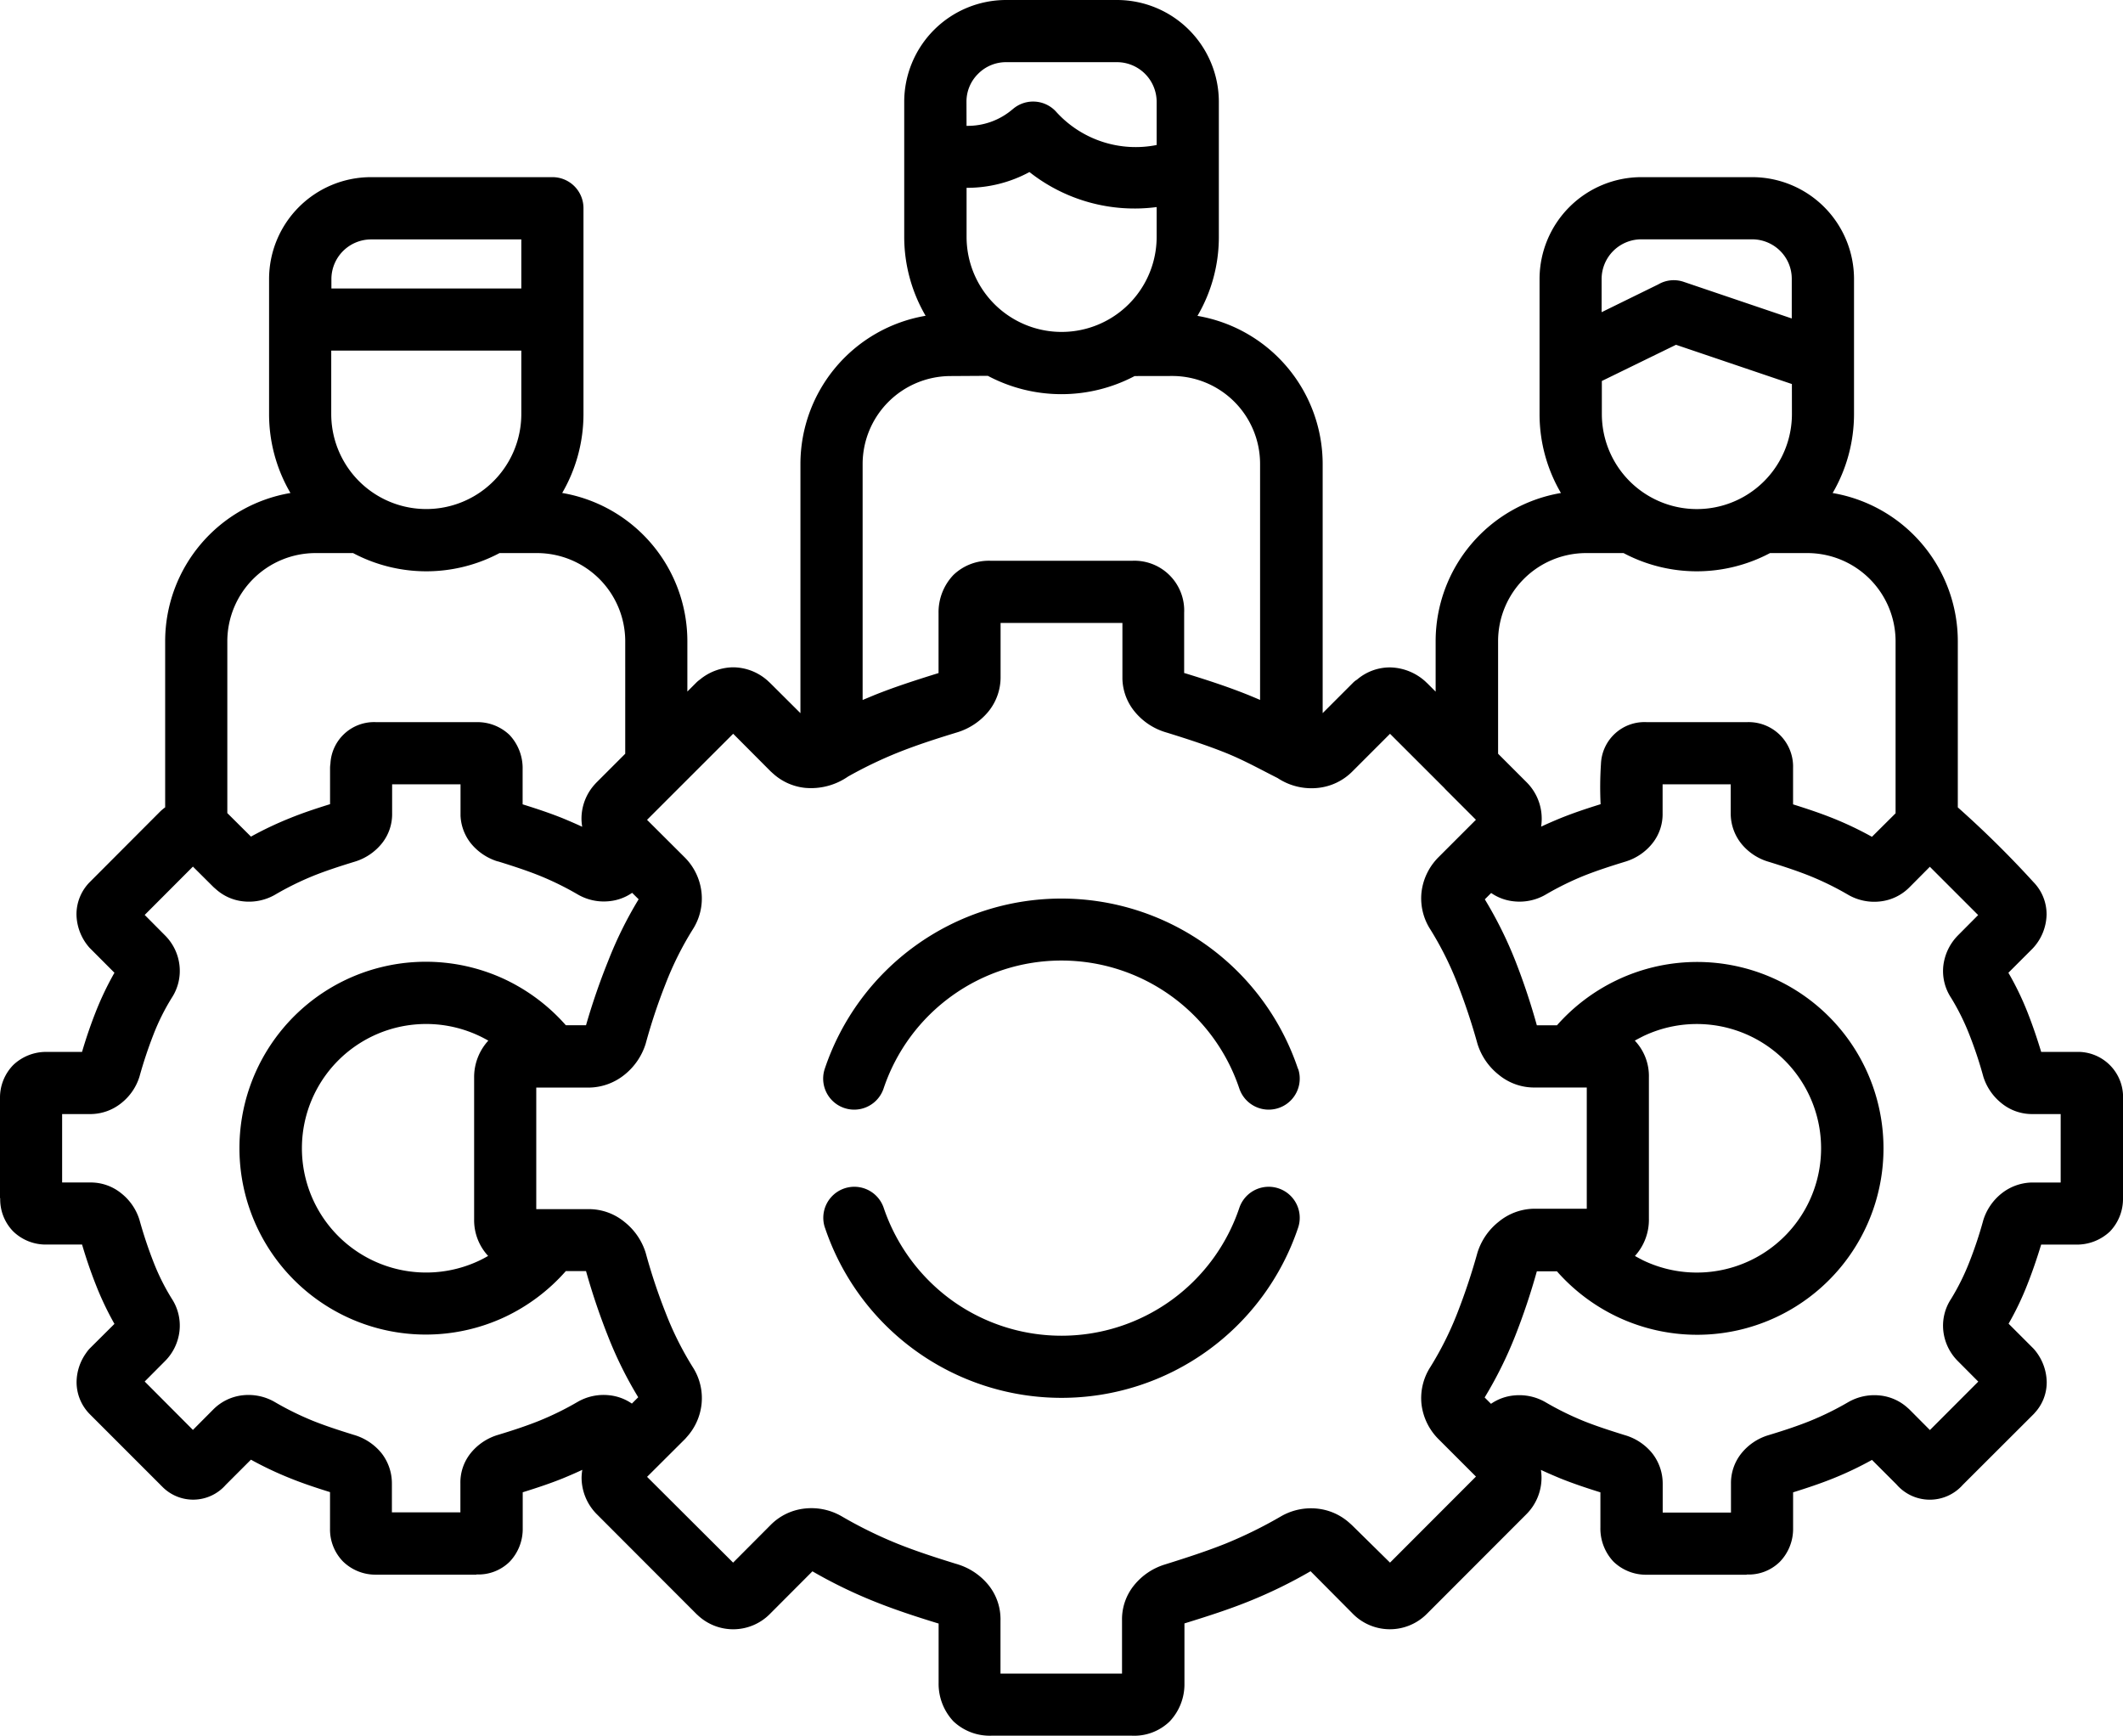 <svg xmlns="http://www.w3.org/2000/svg" width="64.926" height="53.078" viewBox="0 0 64.926 53.078"><g id="team-management" transform="translate(0 -46.718)"><path id="Path_21" data-name="Path 21" d="M25.227,84.256a.947.947,0,1,1,1.8-.6,5.78,5.78,0,0,0,2.1,2.836A5.737,5.737,0,0,0,37.9,83.656a.947.947,0,1,1,1.8.6,7.632,7.632,0,0,1-14.472,0ZM54.8,58.461l-3.544-1.2-2.268,1.107v1.01a2.906,2.906,0,0,0,5.813,0Zm-5.813-2.2,1.729-.848a.936.936,0,0,1,.78-.075l3.3,1.118V55.244a1.2,1.2,0,0,0-.352-.852,1.219,1.219,0,0,0-.855-.356h-3.4a1.215,1.215,0,0,0-1.208,1.208v1.017ZM10.13,55.539h5.813v-1.5h-4.6a1.215,1.215,0,0,0-1.208,1.208v.295Zm5.813,1.9H10.13v1.938a2.906,2.906,0,0,0,5.813,0V57.441Zm19.429-4.389a5.189,5.189,0,0,1-3.889-1.071,4,4,0,0,1-1.923.482v1.5a2.906,2.906,0,0,0,5.813,0v-.909Zm-5.813-2.484a2.105,2.105,0,0,0,1.4-.5l.018-.014a.95.95,0,0,1,1.337.1,3.279,3.279,0,0,0,3.059,1V49.827a1.215,1.215,0,0,0-1.208-1.208h-3.4a1.2,1.2,0,0,0-.852.356,1.189,1.189,0,0,0-.356.852Zm-11.715,8.81a4.8,4.8,0,0,1-.651,2.416,4.6,4.6,0,0,1,3.828,4.526v1.546l.259-.259a.882.882,0,0,1,.126-.108,1.627,1.627,0,0,1,1.01-.374,1.6,1.6,0,0,1,1.1.446c.014.011.025.025.039.036l.924.92V60.9a4.6,4.6,0,0,1,3.828-4.526,4.793,4.793,0,0,1-.654-2.416V49.827a3.117,3.117,0,0,1,3.113-3.109h3.4a3.117,3.117,0,0,1,3.109,3.109v4.134a4.757,4.757,0,0,1-.654,2.416A4.6,4.6,0,0,1,40.45,60.9v7.624l.92-.92A.609.609,0,0,1,41.5,67.5a1.543,1.543,0,0,1,1.014-.374,1.653,1.653,0,0,1,1.082.435.653.653,0,0,0,.05.047l.259.259V66.319a4.6,4.6,0,0,1,3.832-4.526,4.766,4.766,0,0,1-.654-2.416V55.244a3.117,3.117,0,0,1,3.109-3.109h3.4A3.117,3.117,0,0,1,56.7,55.244v4.134a4.8,4.8,0,0,1-.654,2.416,4.6,4.6,0,0,1,3.828,4.526v5.086a30.8,30.8,0,0,1,2.315,2.286,1.407,1.407,0,0,1,.4.988,1.556,1.556,0,0,1-.424,1.039l-.744.744A8.9,8.9,0,0,1,62,77.657c.165.417.305.834.424,1.226H63.51a1.38,1.38,0,0,1,1.416,1.459v3.016a1.438,1.438,0,0,1-.4,1.017,1.473,1.473,0,0,1-1.053.4h-1.05c-.119.392-.259.809-.424,1.226a8.9,8.9,0,0,1-.572,1.193l.766.766a1.573,1.573,0,0,1,.4,1.017,1.373,1.373,0,0,1-.367.945.4.4,0,0,1-.036.04v0l-2.164,2.16A1.346,1.346,0,0,1,58,92.11l-.751-.751a10.463,10.463,0,0,1-1.193.568c-.385.155-.773.284-1.219.424v1.1a1.443,1.443,0,0,1-.406,1.024,1.354,1.354,0,0,1-1.014.388v.007H50.365a1.43,1.43,0,0,1-1.021-.4,1.476,1.476,0,0,1-.4-1.053V92.351c-.449-.14-.834-.27-1.219-.424-.2-.083-.4-.169-.6-.262a1.663,1.663,0,0,1,.018.234,1.577,1.577,0,0,1-.464,1.122l-3.034,3.037a1.594,1.594,0,0,1-2.3-.022L40.08,94.763a14.665,14.665,0,0,1-1.894.924c-.607.244-1.219.442-1.963.672v1.83a1.652,1.652,0,0,1-.453,1.168,1.556,1.556,0,0,1-1.154.435v0h-4.3a1.614,1.614,0,0,1-1.158-.439,1.677,1.677,0,0,1-.453-1.183V96.359l-.014,0c-.737-.226-1.344-.428-1.945-.669a14.7,14.7,0,0,1-1.9-.924l-1.291,1.294a1.58,1.58,0,0,1-2.221.043.654.654,0,0,1-.05-.047l0,0-3.041-3.045a1.59,1.59,0,0,1-.457-1.114,1.661,1.661,0,0,1,.022-.234c-.2.093-.4.18-.6.262-.385.155-.773.284-1.222.424v1.1a1.449,1.449,0,0,1-.4,1.024,1.357,1.357,0,0,1-1.017.388v.007H11.507a1.42,1.42,0,0,1-1.014-.4,1.4,1.4,0,0,1-.4-1.01v-.014h0v-1.1c-.449-.14-.838-.27-1.219-.424a10.8,10.8,0,0,1-1.2-.568l-.769.769a1.324,1.324,0,0,1-1.956.043.581.581,0,0,1-.047-.047l0,0-2.16-2.16a1.392,1.392,0,0,1-.4-.988,1.552,1.552,0,0,1,.291-.877,1.064,1.064,0,0,1,.111-.14L3.5,87.2A9.35,9.35,0,0,1,2.93,86c-.165-.417-.305-.834-.42-1.226H1.42a1.429,1.429,0,0,1-1.014-.4,1.4,1.4,0,0,1-.4-1v-.018H0V80.3a1.426,1.426,0,0,1,.406-1.017,1.456,1.456,0,0,1,1.017-.4H2.509c.115-.392.255-.809.42-1.226A9.349,9.349,0,0,1,3.5,76.463L2.739,75.7a1.574,1.574,0,0,1-.4-1.017,1.4,1.4,0,0,1,.406-.992L4.9,71.531a1.669,1.669,0,0,1,.151-.126V66.319a4.6,4.6,0,0,1,3.832-4.526,4.766,4.766,0,0,1-.654-2.416V55.244a3.117,3.117,0,0,1,3.109-3.109h5.557a.948.948,0,0,1,.949.949v6.294ZM15.277,63.63a4.779,4.779,0,0,1-4.479,0H9.641a2.7,2.7,0,0,0-2.689,2.689v5.262l.723.719a10.775,10.775,0,0,1,1.2-.568c.381-.155.769-.284,1.219-.424v-1.1a.868.868,0,0,1,.011-.137A1.337,1.337,0,0,1,11.507,68.8v0h3.059a1.419,1.419,0,0,1,1.017.392,1.482,1.482,0,0,1,.4,1.05v1.071c.449.14.837.27,1.222.424.2.083.4.169.6.262a1.642,1.642,0,0,1-.022-.234A1.566,1.566,0,0,1,18.2,70.69c.014-.014.025-.029.04-.043l.881-.881V66.319a2.7,2.7,0,0,0-2.689-2.689H15.277Zm38.854,0a4.779,4.779,0,0,1-4.479,0H48.5a2.694,2.694,0,0,0-2.685,2.689v3.447l.881.881a1.572,1.572,0,0,1,.453,1.114,1.661,1.661,0,0,1-.018.234c.2-.093.4-.18.6-.262.385-.155.769-.284,1.219-.424a10.793,10.793,0,0,1,.011-1.233A1.331,1.331,0,0,1,50.364,68.8v0H53.42a1.359,1.359,0,0,1,1.416,1.4v.014h0v1.1c.446.14.834.27,1.219.424a10.442,10.442,0,0,1,1.193.568l.723-.719V66.319a2.7,2.7,0,0,0-2.689-2.689H54.132ZM34.7,58.217a4.8,4.8,0,0,1-4.49-.007l-1.143.007A2.694,2.694,0,0,0,26.381,60.9v7.222l.363-.151c.6-.241,1.219-.442,1.959-.672v-1.83a1.652,1.652,0,0,1,.453-1.168,1.564,1.564,0,0,1,1.158-.435v0h4.3a1.522,1.522,0,0,1,1.6,1.592v.014h0V67.3l.014,0c.737.226,1.348.428,1.948.669.122.05.241.1.36.151V60.9a2.688,2.688,0,0,0-2.685-2.685ZM50,85.123c.083.047.165.09.248.133a3.8,3.8,0,1,0,0-6.851c-.083.043-.169.086-.252.133a1.576,1.576,0,0,1,.431,1.121v.018h0v4.306A1.646,1.646,0,0,1,50,85.123ZM47.615,78.07A5.747,5.747,0,0,1,49.423,76.7a5.7,5.7,0,1,1,0,10.266,5.744,5.744,0,0,1-1.808-1.373H47a20.227,20.227,0,0,1-.661,1.973,12.43,12.43,0,0,1-.935,1.884l.194.194a1.482,1.482,0,0,1,.694-.255,1.6,1.6,0,0,1,.963.2,9.071,9.071,0,0,0,1.179.582c.377.151.773.28,1.247.428a1.679,1.679,0,0,1,.845.554,1.5,1.5,0,0,1,.323.935v.881h2.088v-.881h0a1.452,1.452,0,0,1,.323-.935,1.684,1.684,0,0,1,.8-.543v0l0,0c.5-.151.9-.284,1.287-.439a9.12,9.12,0,0,0,1.183-.582,1.6,1.6,0,0,1,.963-.2,1.486,1.486,0,0,1,.834.367c.025.022.05.043.072.065l.622.625L60.5,88.965l-.622-.625h0a1.541,1.541,0,0,1-.446-.917,1.486,1.486,0,0,1,.237-.988,7.08,7.08,0,0,0,.561-1.132,12.362,12.362,0,0,0,.424-1.276,1.679,1.679,0,0,1,.554-.812,1.538,1.538,0,0,1,.931-.338h.881V80.784h-.881v0a1.473,1.473,0,0,1-.931-.334,1.678,1.678,0,0,1-.554-.812,12.36,12.36,0,0,0-.424-1.276,7.075,7.075,0,0,0-.561-1.132,1.487,1.487,0,0,1-.237-.988,1.587,1.587,0,0,1,.442-.917l.622-.626-1.477-1.477-.622.626v0a1.485,1.485,0,0,1-.906.435,1.594,1.594,0,0,1-.963-.2,9.105,9.105,0,0,0-1.183-.582c-.378-.151-.769-.28-1.244-.428a1.679,1.679,0,0,1-.845-.554,1.48,1.48,0,0,1-.327-.935V70.7H50.846v.881h0a1.43,1.43,0,0,1-.32.935,1.676,1.676,0,0,1-.8.543v0l0,0c-.492.151-.9.284-1.287.438a9.073,9.073,0,0,0-1.179.582,1.593,1.593,0,0,1-.963.2,1.479,1.479,0,0,1-.694-.255l-.194.194a12.418,12.418,0,0,1,.935,1.884A20.161,20.161,0,0,1,47,78.07h.619ZM19.332,74.019a1.481,1.481,0,0,1-.694.255,1.588,1.588,0,0,1-.96-.2,9.1,9.1,0,0,0-1.183-.582c-.377-.151-.769-.28-1.244-.428l-.047-.011a1.7,1.7,0,0,1-.8-.543,1.459,1.459,0,0,1-.32-.848c0-.029,0-.057,0-.086V70.7H11.992v.881h0a1.43,1.43,0,0,1-.32.935,1.693,1.693,0,0,1-.8.543v0l0,0c-.492.151-.9.284-1.287.439a9.073,9.073,0,0,0-1.179.582,1.6,1.6,0,0,1-.963.2,1.477,1.477,0,0,1-.834-.367l-.075-.065L5.9,73.217,4.425,74.695l.622.626a1.536,1.536,0,0,1,.442.917,1.5,1.5,0,0,1-.234.988,6.794,6.794,0,0,0-.564,1.132,13.31,13.31,0,0,0-.424,1.276,1.654,1.654,0,0,1-.554.812,1.516,1.516,0,0,1-.931.338H1.9v2.092h.881v0a1.478,1.478,0,0,1,.931.334,1.654,1.654,0,0,1,.554.812A13.274,13.274,0,0,0,4.691,85.3a6.783,6.783,0,0,0,.564,1.132,1.5,1.5,0,0,1,.234.988,1.544,1.544,0,0,1-.442.917l-.622.625L5.9,90.442l.622-.625,0,0a1.5,1.5,0,0,1,.906-.435,1.606,1.606,0,0,1,.963.2,9.072,9.072,0,0,0,1.179.582c.378.151.769.28,1.247.428a1.7,1.7,0,0,1,.845.554,1.5,1.5,0,0,1,.323.935v.881H14.08v-.881h0a1.429,1.429,0,0,1,.32-.935,1.694,1.694,0,0,1,.8-.543v0l0,0c.5-.151.9-.284,1.287-.439a9.114,9.114,0,0,0,1.183-.582,1.589,1.589,0,0,1,.96-.2,1.482,1.482,0,0,1,.694.255l.194-.194a12.07,12.07,0,0,1-.931-1.884,20.247,20.247,0,0,1-.665-1.973h-.618a5.769,5.769,0,0,1-1.848,1.395,5.7,5.7,0,1,1,0-10.309,5.768,5.768,0,0,1,1.848,1.395h.618A20.224,20.224,0,0,1,18.6,76.1a12.07,12.07,0,0,1,.931-1.884Zm-4.4,4.518c-.09-.05-.183-.1-.277-.144a3.8,3.8,0,1,0,0,6.873c.093-.043.183-.093.273-.144A1.608,1.608,0,0,1,14.5,84v-.018h0V79.677a1.649,1.649,0,0,1,.435-1.14Zm5.816-7.71-.011.011-.949.949,1.154,1.15h0A1.786,1.786,0,0,1,21.453,74a1.749,1.749,0,0,1-.27,1.143,9.765,9.765,0,0,0-.827,1.657,17.425,17.425,0,0,0-.611,1.837,1.961,1.961,0,0,1-.647.945,1.765,1.765,0,0,1-1.071.392H16.4v3.717h1.628v0a1.715,1.715,0,0,1,1.071.392,1.937,1.937,0,0,1,.647.942,17.424,17.424,0,0,0,.611,1.837,9.749,9.749,0,0,0,.827,1.657,1.75,1.75,0,0,1,.27,1.143,1.781,1.781,0,0,1-.453,1c-.018.022-.036.043-.058.065l-1.154,1.15L22.42,94.5l1.15-1.154,0,0a1.722,1.722,0,0,1,1.042-.5,1.845,1.845,0,0,1,1.122.234,13.24,13.24,0,0,0,1.711.841c.546.219,1.114.406,1.8.618a.342.342,0,0,1,.047.014,1.955,1.955,0,0,1,.938.633,1.659,1.659,0,0,1,.367,1,.618.618,0,0,1,0,.079v1.628h3.717V96.266h0a1.646,1.646,0,0,1,.37-1.075,1.937,1.937,0,0,1,.938-.633h0c.7-.219,1.283-.41,1.844-.633a13.51,13.51,0,0,0,1.711-.841,1.833,1.833,0,0,1,1.118-.234,1.741,1.741,0,0,1,.981.442c.022.018.043.04.065.058L42.51,94.5l2.628-2.631-.234-.234-.917-.917a1.807,1.807,0,0,1-.514-1.06,1.754,1.754,0,0,1,.273-1.143,10.034,10.034,0,0,0,.827-1.657,19.275,19.275,0,0,0,.611-1.837,1.938,1.938,0,0,1,.647-.942,1.737,1.737,0,0,1,1.068-.4h1.628V79.972H46.9v0a1.7,1.7,0,0,1-1.068-.392,1.937,1.937,0,0,1-.647-.942,19.262,19.262,0,0,0-.611-1.837,10.035,10.035,0,0,0-.827-1.657A1.753,1.753,0,0,1,43.473,74a1.805,1.805,0,0,1,.453-1c.018-.022.04-.043.061-.065l1.15-1.15-.949-.949-.007-.011L42.51,69.156l-1.154,1.154v0a1.731,1.731,0,0,1-1.046.5,1.873,1.873,0,0,1-1.237-.3c-.55-.277-1.014-.539-1.592-.773-.55-.219-1.114-.406-1.8-.618a1.949,1.949,0,0,1-.985-.647,1.641,1.641,0,0,1-.37-1c0-.029,0-.054,0-.079V65.766H30.6v1.628h0a1.663,1.663,0,0,1-.367,1.075,1.987,1.987,0,0,1-.938.636l0,0v0c-.708.216-1.287.406-1.844.629a12.988,12.988,0,0,0-1.517.73,1.988,1.988,0,0,1-1.316.345,1.717,1.717,0,0,1-.981-.442c-.022-.018-.043-.04-.065-.058l-1.15-1.154ZM39.7,79.4a.947.947,0,1,1-1.8.6,5.737,5.737,0,0,0-10.877,0,.947.947,0,1,1-1.8-.6,7.632,7.632,0,0,1,14.472,0Z"></path></g></svg>